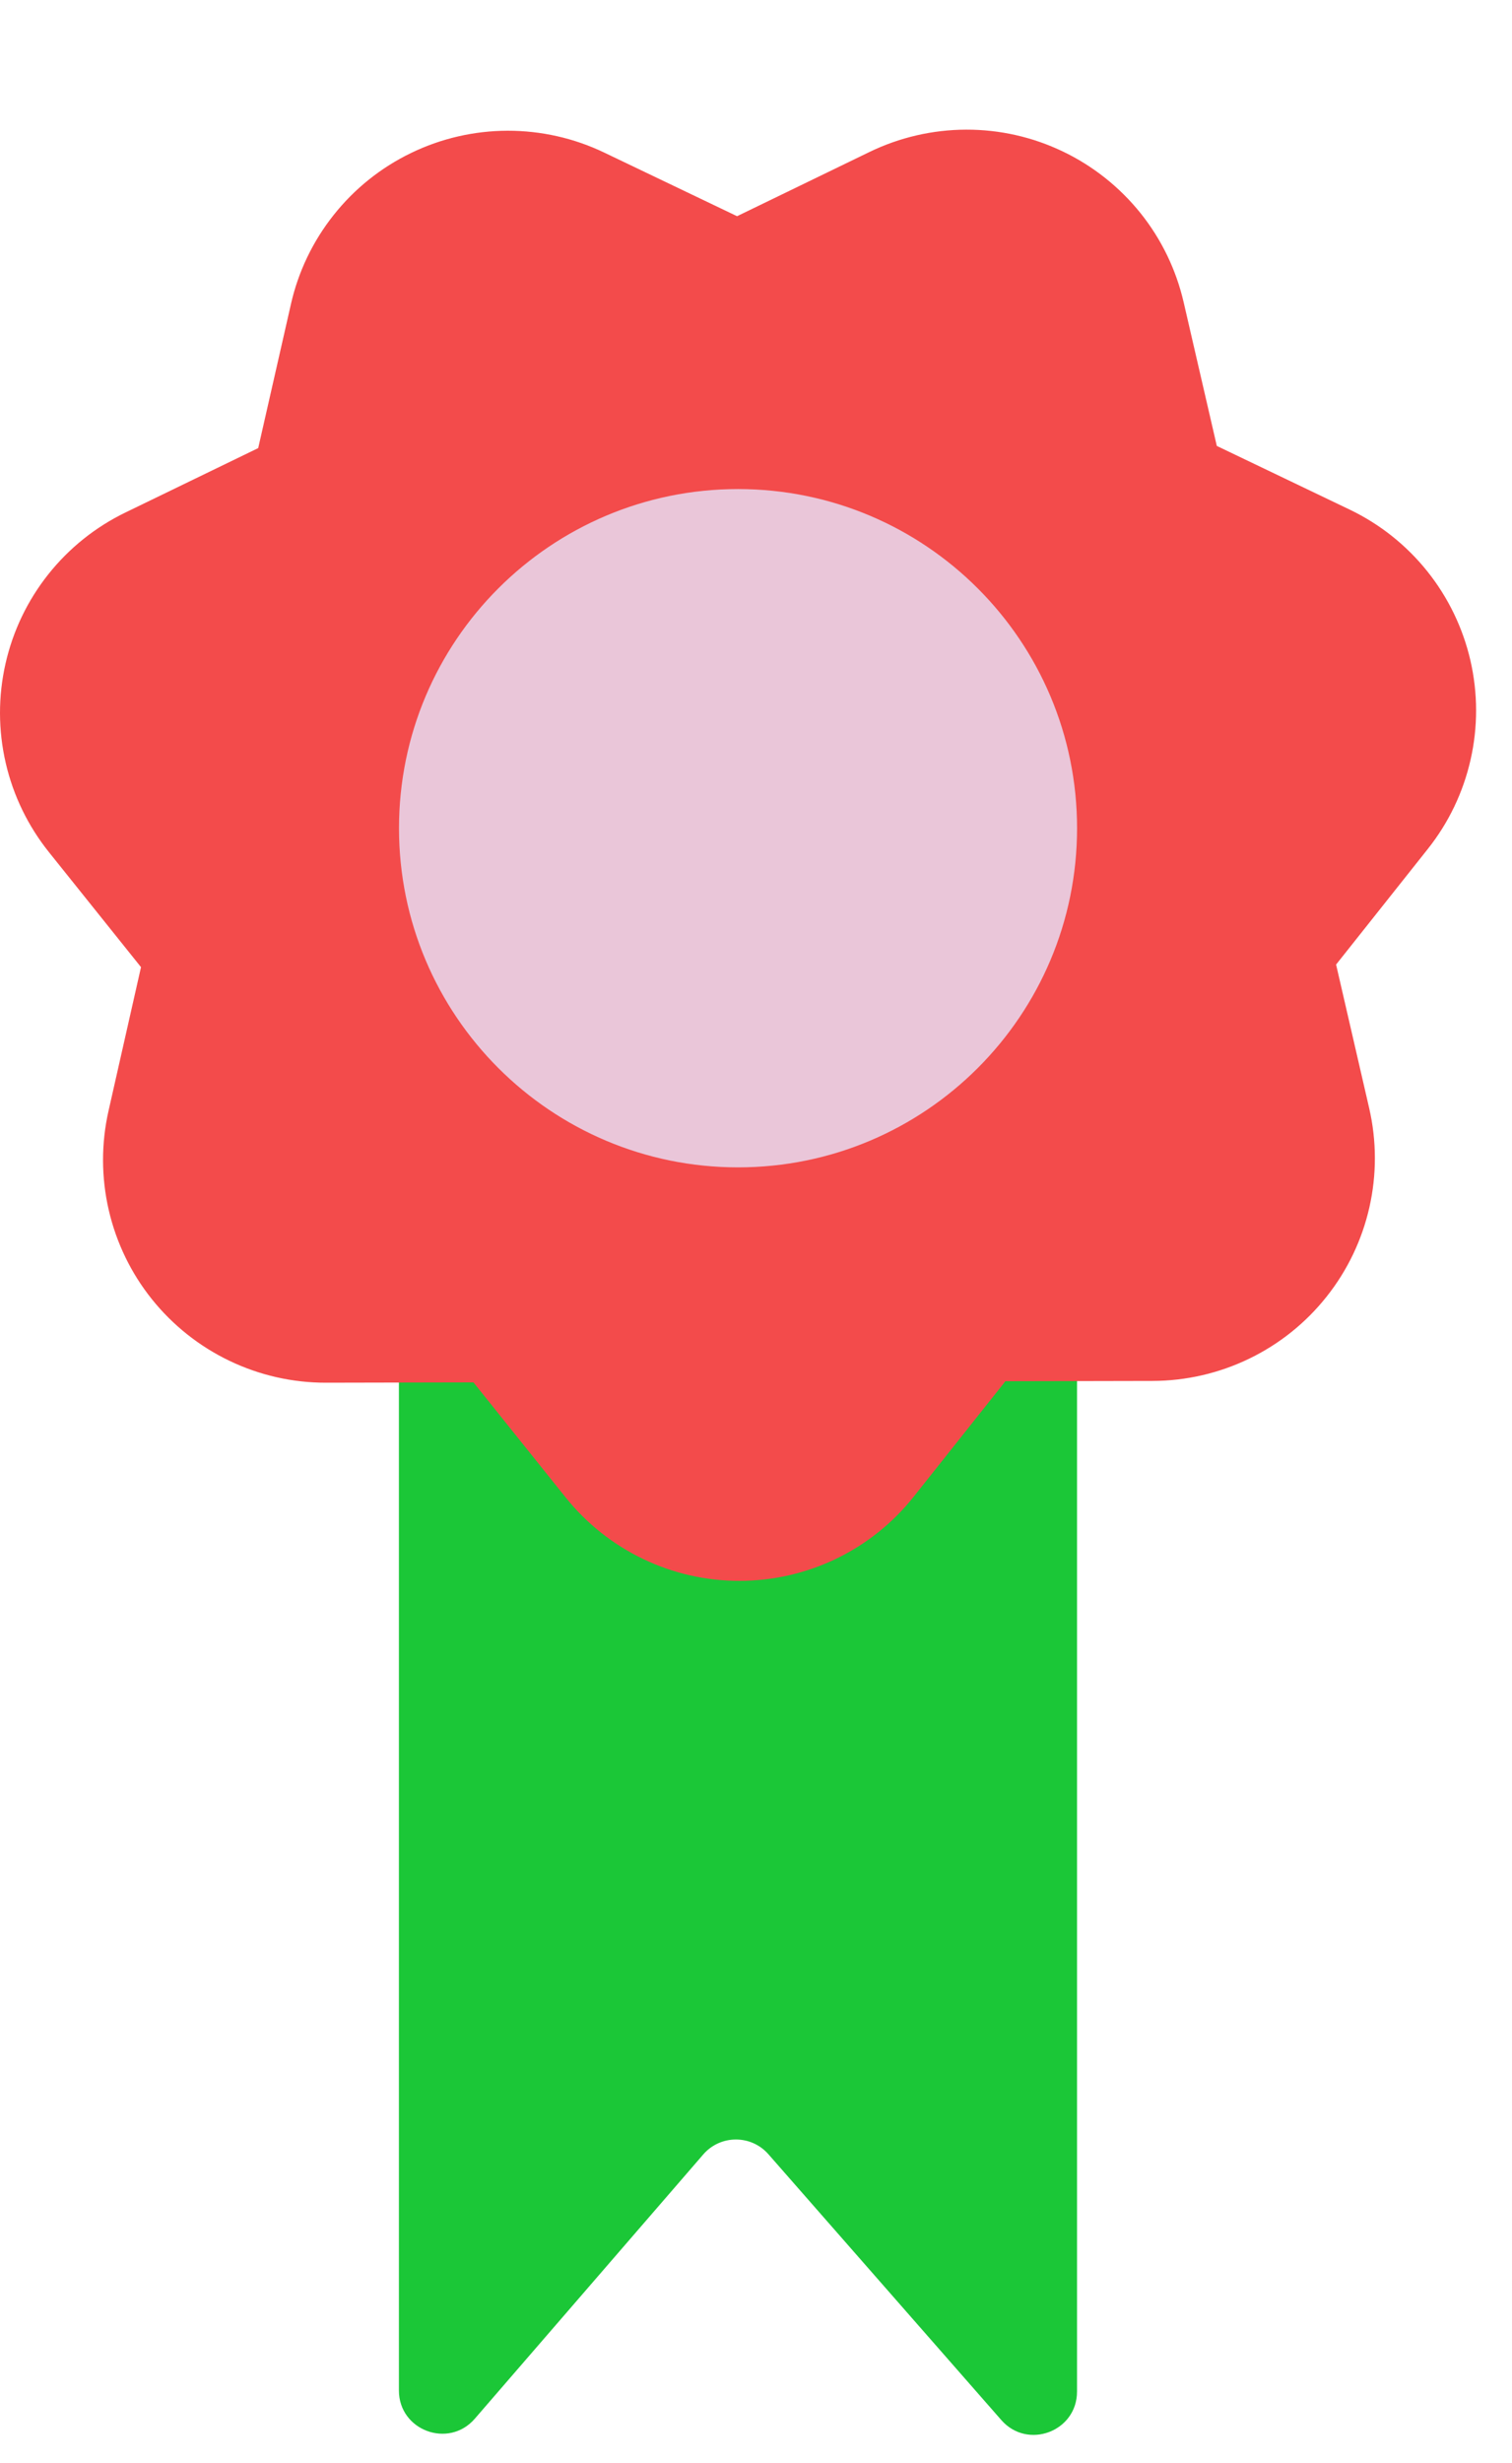 <svg width="35" height="57" viewBox="0 0 35 57" fill="none" xmlns="http://www.w3.org/2000/svg">
<g filter="url(#filter0_d_712_2092)">
<path d="M24.931 52.342C24.931 53.265 23.787 53.695 23.179 53.001L17.787 46.849C17.387 46.393 16.676 46.395 16.279 46.854L10.991 52.969C10.385 53.67 9.234 53.241 9.234 52.315V17.165C9.234 16.613 9.682 16.165 10.234 16.165H23.931C24.483 16.165 24.931 16.613 24.931 17.165V52.342Z" fill="#1BC737"/>
<path d="M31.242 8.792L28.167 7.319L27.4 3.997C27.226 3.242 26.885 2.536 26.401 1.932C25.916 1.328 25.302 0.84 24.604 0.506C23.906 0.171 23.141 -0.002 22.366 1.20619e-05C21.592 0.002 20.828 0.178 20.131 0.515L17.062 2.003L13.987 0.531C13.289 0.196 12.524 0.024 11.749 0.025C10.975 0.027 10.211 0.203 9.514 0.541C8.817 0.878 8.205 1.368 7.724 1.975C7.242 2.581 6.903 3.288 6.733 4.044L5.977 7.369L2.908 8.857C2.211 9.194 1.599 9.684 1.117 10.291C0.636 10.897 0.297 11.604 0.127 12.36C-0.044 13.115 -0.042 13.899 0.132 14.653C0.306 15.408 0.648 16.114 1.132 16.718L3.264 19.38L2.512 22.706C2.341 23.461 2.343 24.245 2.517 25C2.691 25.754 3.032 26.46 3.516 27.064C4.001 27.668 4.615 28.156 5.313 28.49C6.011 28.825 6.776 28.998 7.55 28.996L10.96 28.989L13.093 31.65C13.577 32.254 14.191 32.742 14.889 33.076C15.587 33.411 16.352 33.584 17.127 33.582C17.901 33.58 18.665 33.404 19.362 33.067C20.059 32.729 20.671 32.239 21.152 31.632L23.273 28.962L26.683 28.955C27.457 28.953 28.221 28.777 28.918 28.439C29.615 28.102 30.227 27.612 30.708 27.005C31.19 26.399 31.528 25.692 31.699 24.937C31.87 24.181 31.868 23.397 31.694 22.643L30.928 19.32L33.048 16.649C33.531 16.043 33.87 15.336 34.041 14.58C34.213 13.825 34.211 13.041 34.038 12.286C33.864 11.531 33.523 10.825 33.039 10.22C32.555 9.615 31.941 9.127 31.242 8.792Z" fill="#F34B4B"/>
<path d="M17.084 24.013C21.419 24.013 24.932 20.499 24.932 16.165C24.932 11.831 21.419 8.317 17.084 8.317C12.75 8.317 9.236 11.831 9.236 16.165C9.236 20.499 12.75 24.013 17.084 24.013Z" fill="#EAC6D9"/>
</g>
<defs>
<filter id="filter0_d_712_2092" x="0" y="0" width="34.168" height="56.344" filterUnits="userSpaceOnUse" color-interpolation-filters="sRGB">
<feFlood flood-opacity="0" result="BackgroundImageFix"/>
<feColorMatrix in="SourceAlpha" type="matrix" values="0 0 0 0 0 0 0 0 0 0 0 0 0 0 0 0 0 0 127 0" result="hardAlpha"/>
<feOffset dy="3"/>
<feComposite in2="hardAlpha" operator="out"/>
<feColorMatrix type="matrix" values="0 0 0 0 0 0 0 0 0 0 0 0 0 0 0 0 0 0 0.1 0"/>
<feBlend mode="normal" in2="BackgroundImageFix" result="effect1_dropShadow_712_2092"/>
<feBlend mode="normal" in="SourceGraphic" in2="effect1_dropShadow_712_2092" result="shape"/>
</filter>
</defs>
</svg>
